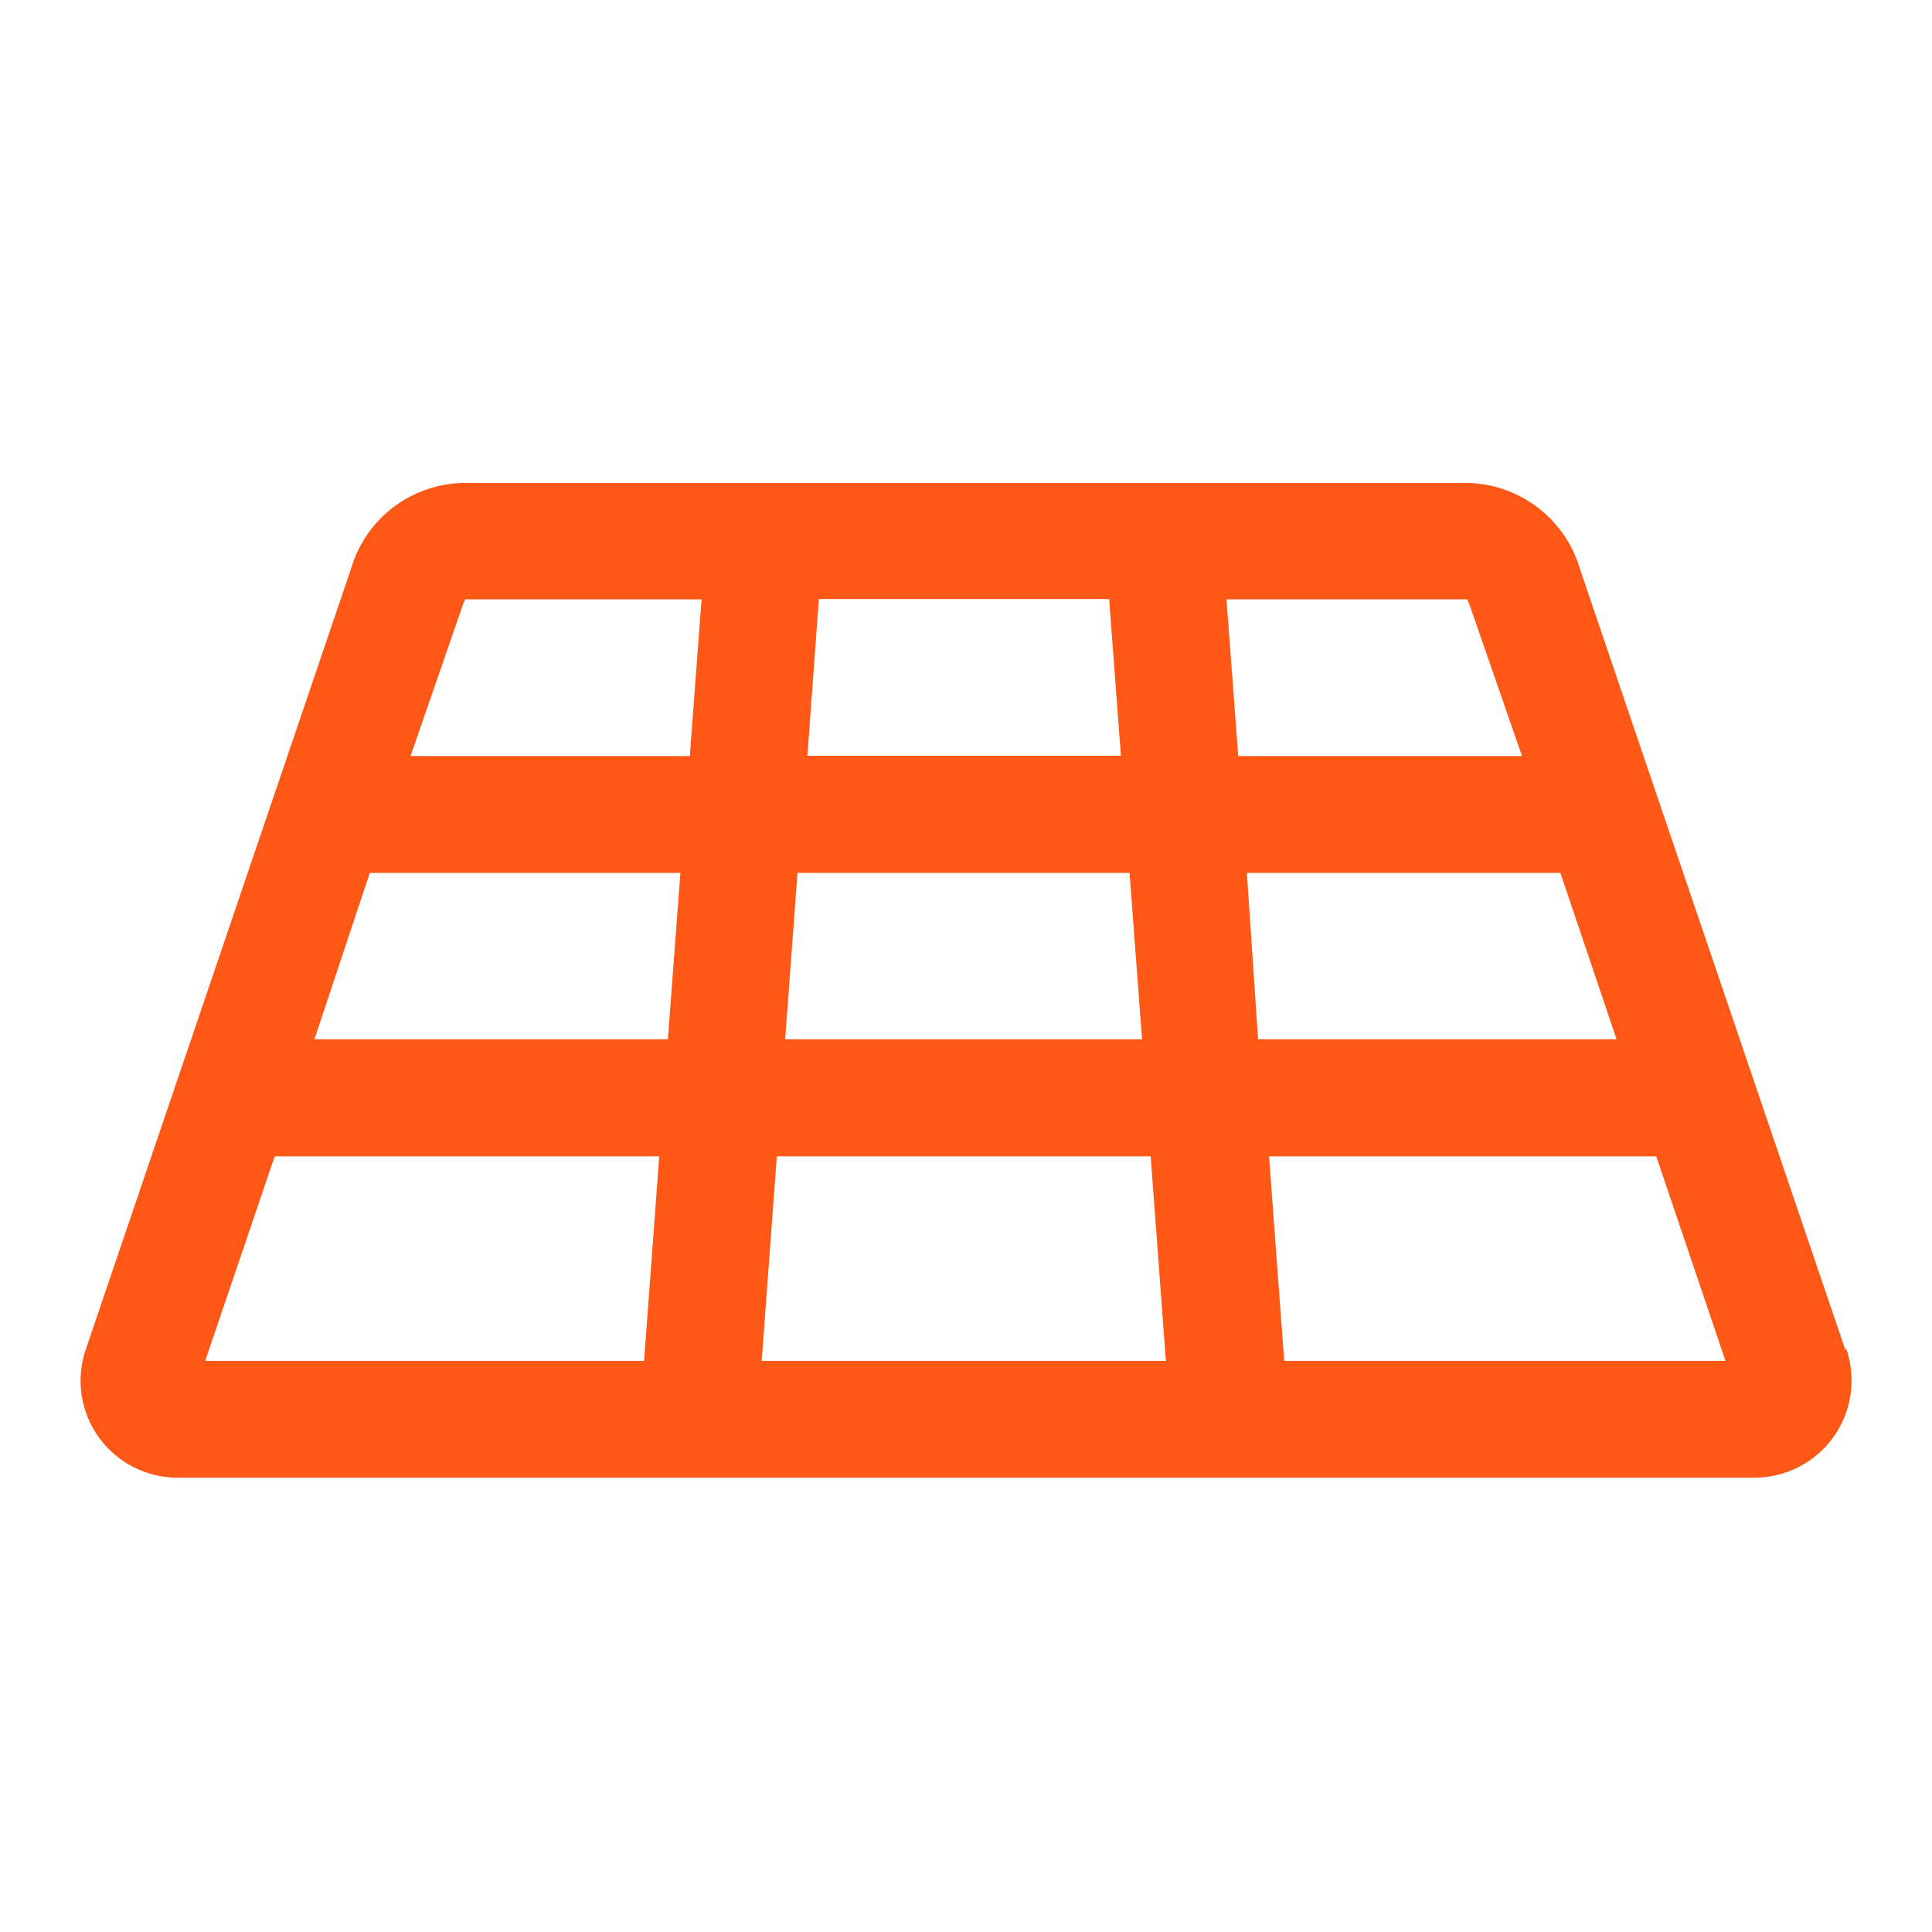 <svg width="40" height="40" viewBox="0 0 40 40" fill="none" xmlns="http://www.w3.org/2000/svg">
<g id="Solaire">
<path id="Vector" d="M38.202 27.938L32.711 11.78C32.557 11.252 32.23 10.79 31.783 10.468C31.337 10.145 30.795 9.981 30.245 10.001H9.727C9.177 9.98 8.636 10.145 8.19 10.467C7.744 10.789 7.419 11.252 7.266 11.78L1.776 27.938C1.672 28.241 1.643 28.563 1.689 28.88C1.736 29.196 1.858 29.497 2.044 29.756C2.23 30.016 2.476 30.228 2.76 30.373C3.045 30.519 3.36 30.595 3.68 30.594H36.325C36.644 30.593 36.959 30.517 37.243 30.371C37.527 30.225 37.772 30.014 37.958 29.754C38.144 29.495 38.265 29.195 38.313 28.879C38.36 28.563 38.331 28.241 38.229 27.938M15.77 28.176L16.083 23.941H23.824L24.138 28.176H15.77ZM16.256 21.517L16.511 18.072H23.386L23.645 21.517H16.256ZM7.656 18.072H14.087L13.828 21.517H6.509L7.656 18.072ZM22.964 12.403L23.207 15.648H16.716L16.954 12.403H22.964ZM25.815 18.072H32.306L33.469 21.517H26.047L25.815 18.072ZM30.375 12.413C30.397 12.451 30.416 12.491 30.429 12.532L31.511 15.653H25.636L25.393 12.408H30.38M9.625 12.408H14.525L14.282 15.653H8.5L9.581 12.527C9.594 12.488 9.61 12.45 9.63 12.413M5.687 23.941H13.649L13.335 28.176H4.248L5.687 23.941ZM26.588 28.176L26.274 23.941H34.291L35.724 28.176H26.588Z" fill="#FE5716"/>
</g>
</svg>
